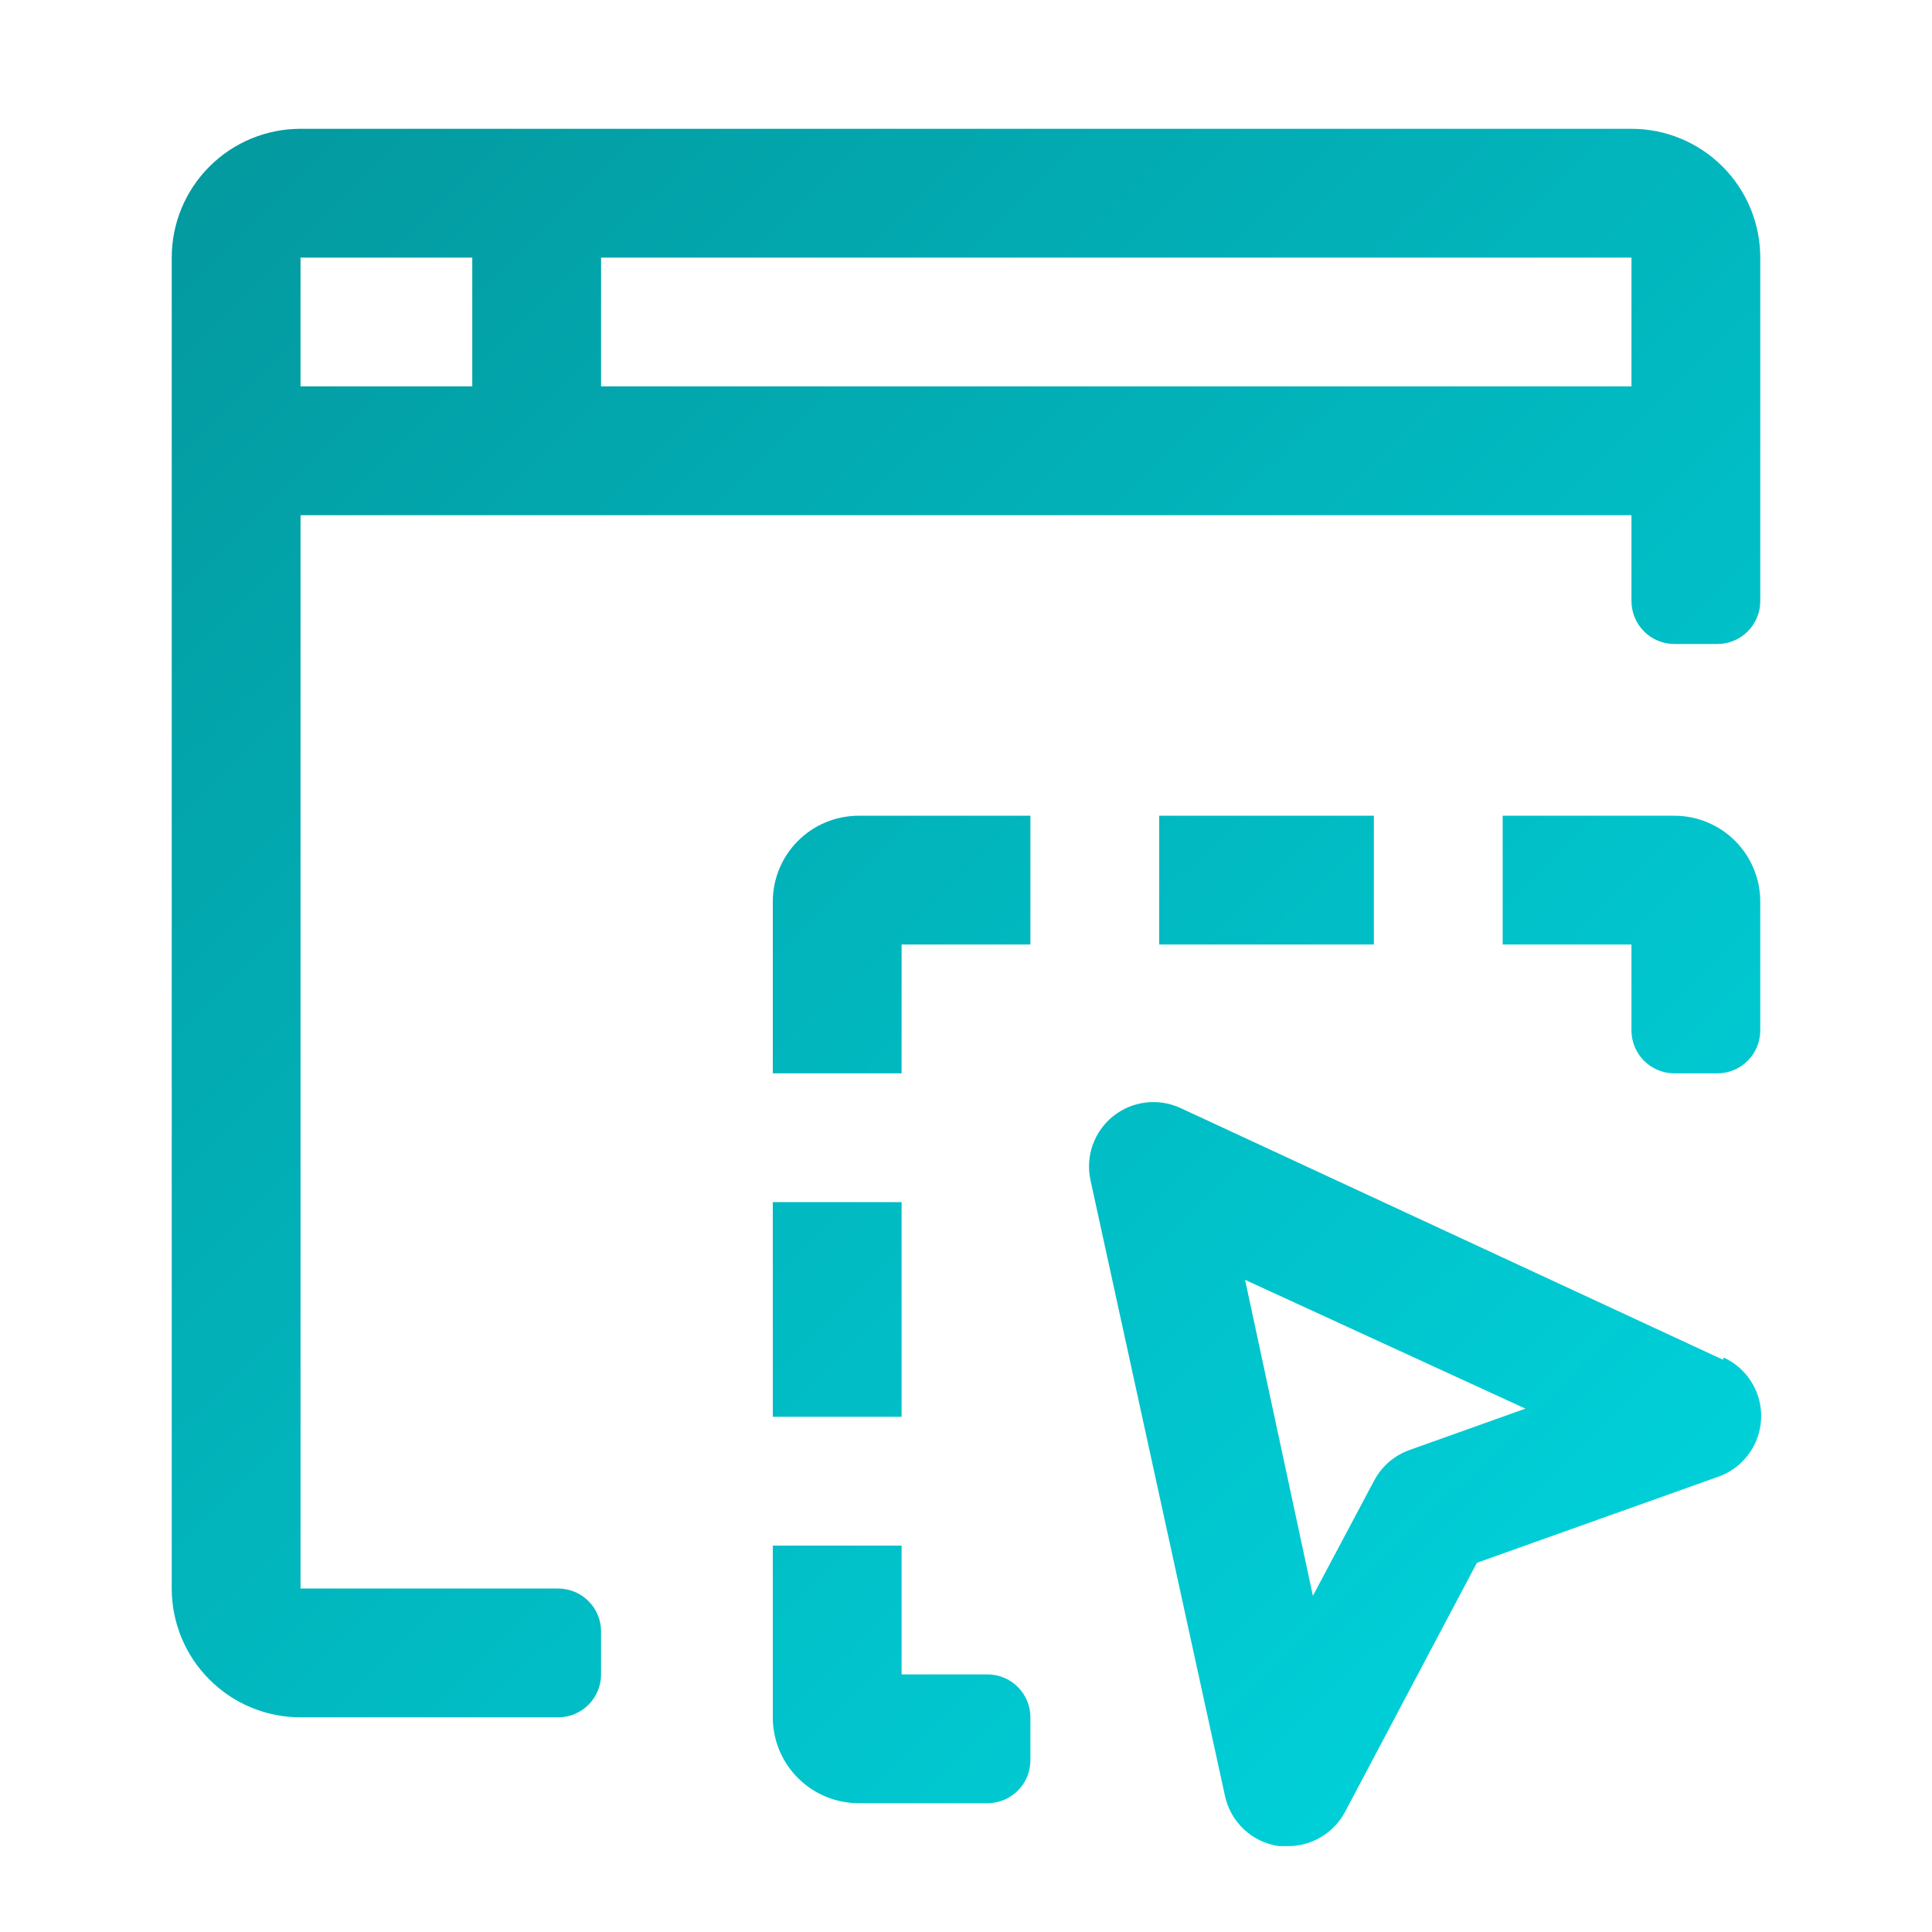 <svg xmlns="http://www.w3.org/2000/svg" width="45" height="45" viewBox="0 0 45 45" fill="none"><g clip-path="url(#clip0_702_1566)"><path d="M41 6C41 5.204 40.684 4.441 40.121 3.879C39.559 3.316 38.796 3 38 3H7C6.204 3 5.441 3.316 4.879 3.879C4.316 4.441 4 5.204 4 6V37C4 37.796 4.316 38.559 4.879 39.121C5.441 39.684 6.204 40 7 40H13C13.265 40 13.52 39.895 13.707 39.707C13.895 39.52 14 39.265 14 39V38C14 37.735 13.895 37.48 13.707 37.293C13.52 37.105 13.265 37 13 37H7V12H38V14C38 14.265 38.105 14.52 38.293 14.707C38.48 14.895 38.735 15 39 15H40C40.265 15 40.52 14.895 40.707 14.707C40.895 14.52 41 14.265 41 14V6ZM11 9H7V6H11V9ZM14 9V6H38V9H14ZM41 21V24C41 24.265 40.895 24.52 40.707 24.707C40.52 24.895 40.265 25 40 25H39C38.735 25 38.48 24.895 38.293 24.707C38.105 24.52 38 24.265 38 24V22H35V19H39C39.53 19 40.039 19.211 40.414 19.586C40.789 19.961 41 20.47 41 21ZM40.13 31.67L27.5 25.81C27.247 25.692 26.965 25.646 26.687 25.68C26.41 25.713 26.147 25.823 25.928 25.998C25.71 26.172 25.545 26.405 25.451 26.669C25.358 26.932 25.34 27.217 25.4 27.49L28.53 41.82C28.593 42.123 28.748 42.398 28.973 42.609C29.199 42.821 29.484 42.957 29.79 43H30C30.274 43.001 30.542 42.926 30.776 42.785C31.011 42.644 31.202 42.442 31.33 42.2L34.4 36.4L40.01 34.4C40.293 34.303 40.54 34.123 40.72 33.883C40.9 33.644 41.004 33.356 41.019 33.057C41.034 32.758 40.96 32.462 40.805 32.206C40.65 31.949 40.422 31.745 40.15 31.62L40.13 31.67ZM32.84 33.77C32.484 33.894 32.188 34.147 32.01 34.48L30.58 37.17L29 29.81L35.53 32.81L32.84 33.77ZM21 33H18V28H21V33ZM24 40V41C24 41.265 23.895 41.52 23.707 41.707C23.52 41.895 23.265 42 23 42H20C19.47 42 18.961 41.789 18.586 41.414C18.211 41.039 18 40.53 18 40V36H21V39H23C23.265 39 23.52 39.105 23.707 39.293C23.895 39.48 24 39.735 24 40ZM32 22H27V19H32V22ZM20 19H24V22H21V25H18V21C18 20.47 18.211 19.961 18.586 19.586C18.961 19.211 19.47 19 20 19Z" fill="url(#paint0_linear_702_1566)"></path></g><defs><linearGradient id="paint0_linear_702_1566" x1="4" y1="3" x2="40.68" y2="40.17" gradientUnits="userSpaceOnUse"><stop stop-color="#03989E"></stop><stop offset="0" stop-color="#03989E"></stop><stop offset="1" stop-color="#00D5DE"></stop></linearGradient><clipPath id="clip0_702_1566"><rect width="45" height="45" fill="white"></rect></clipPath></defs></svg>